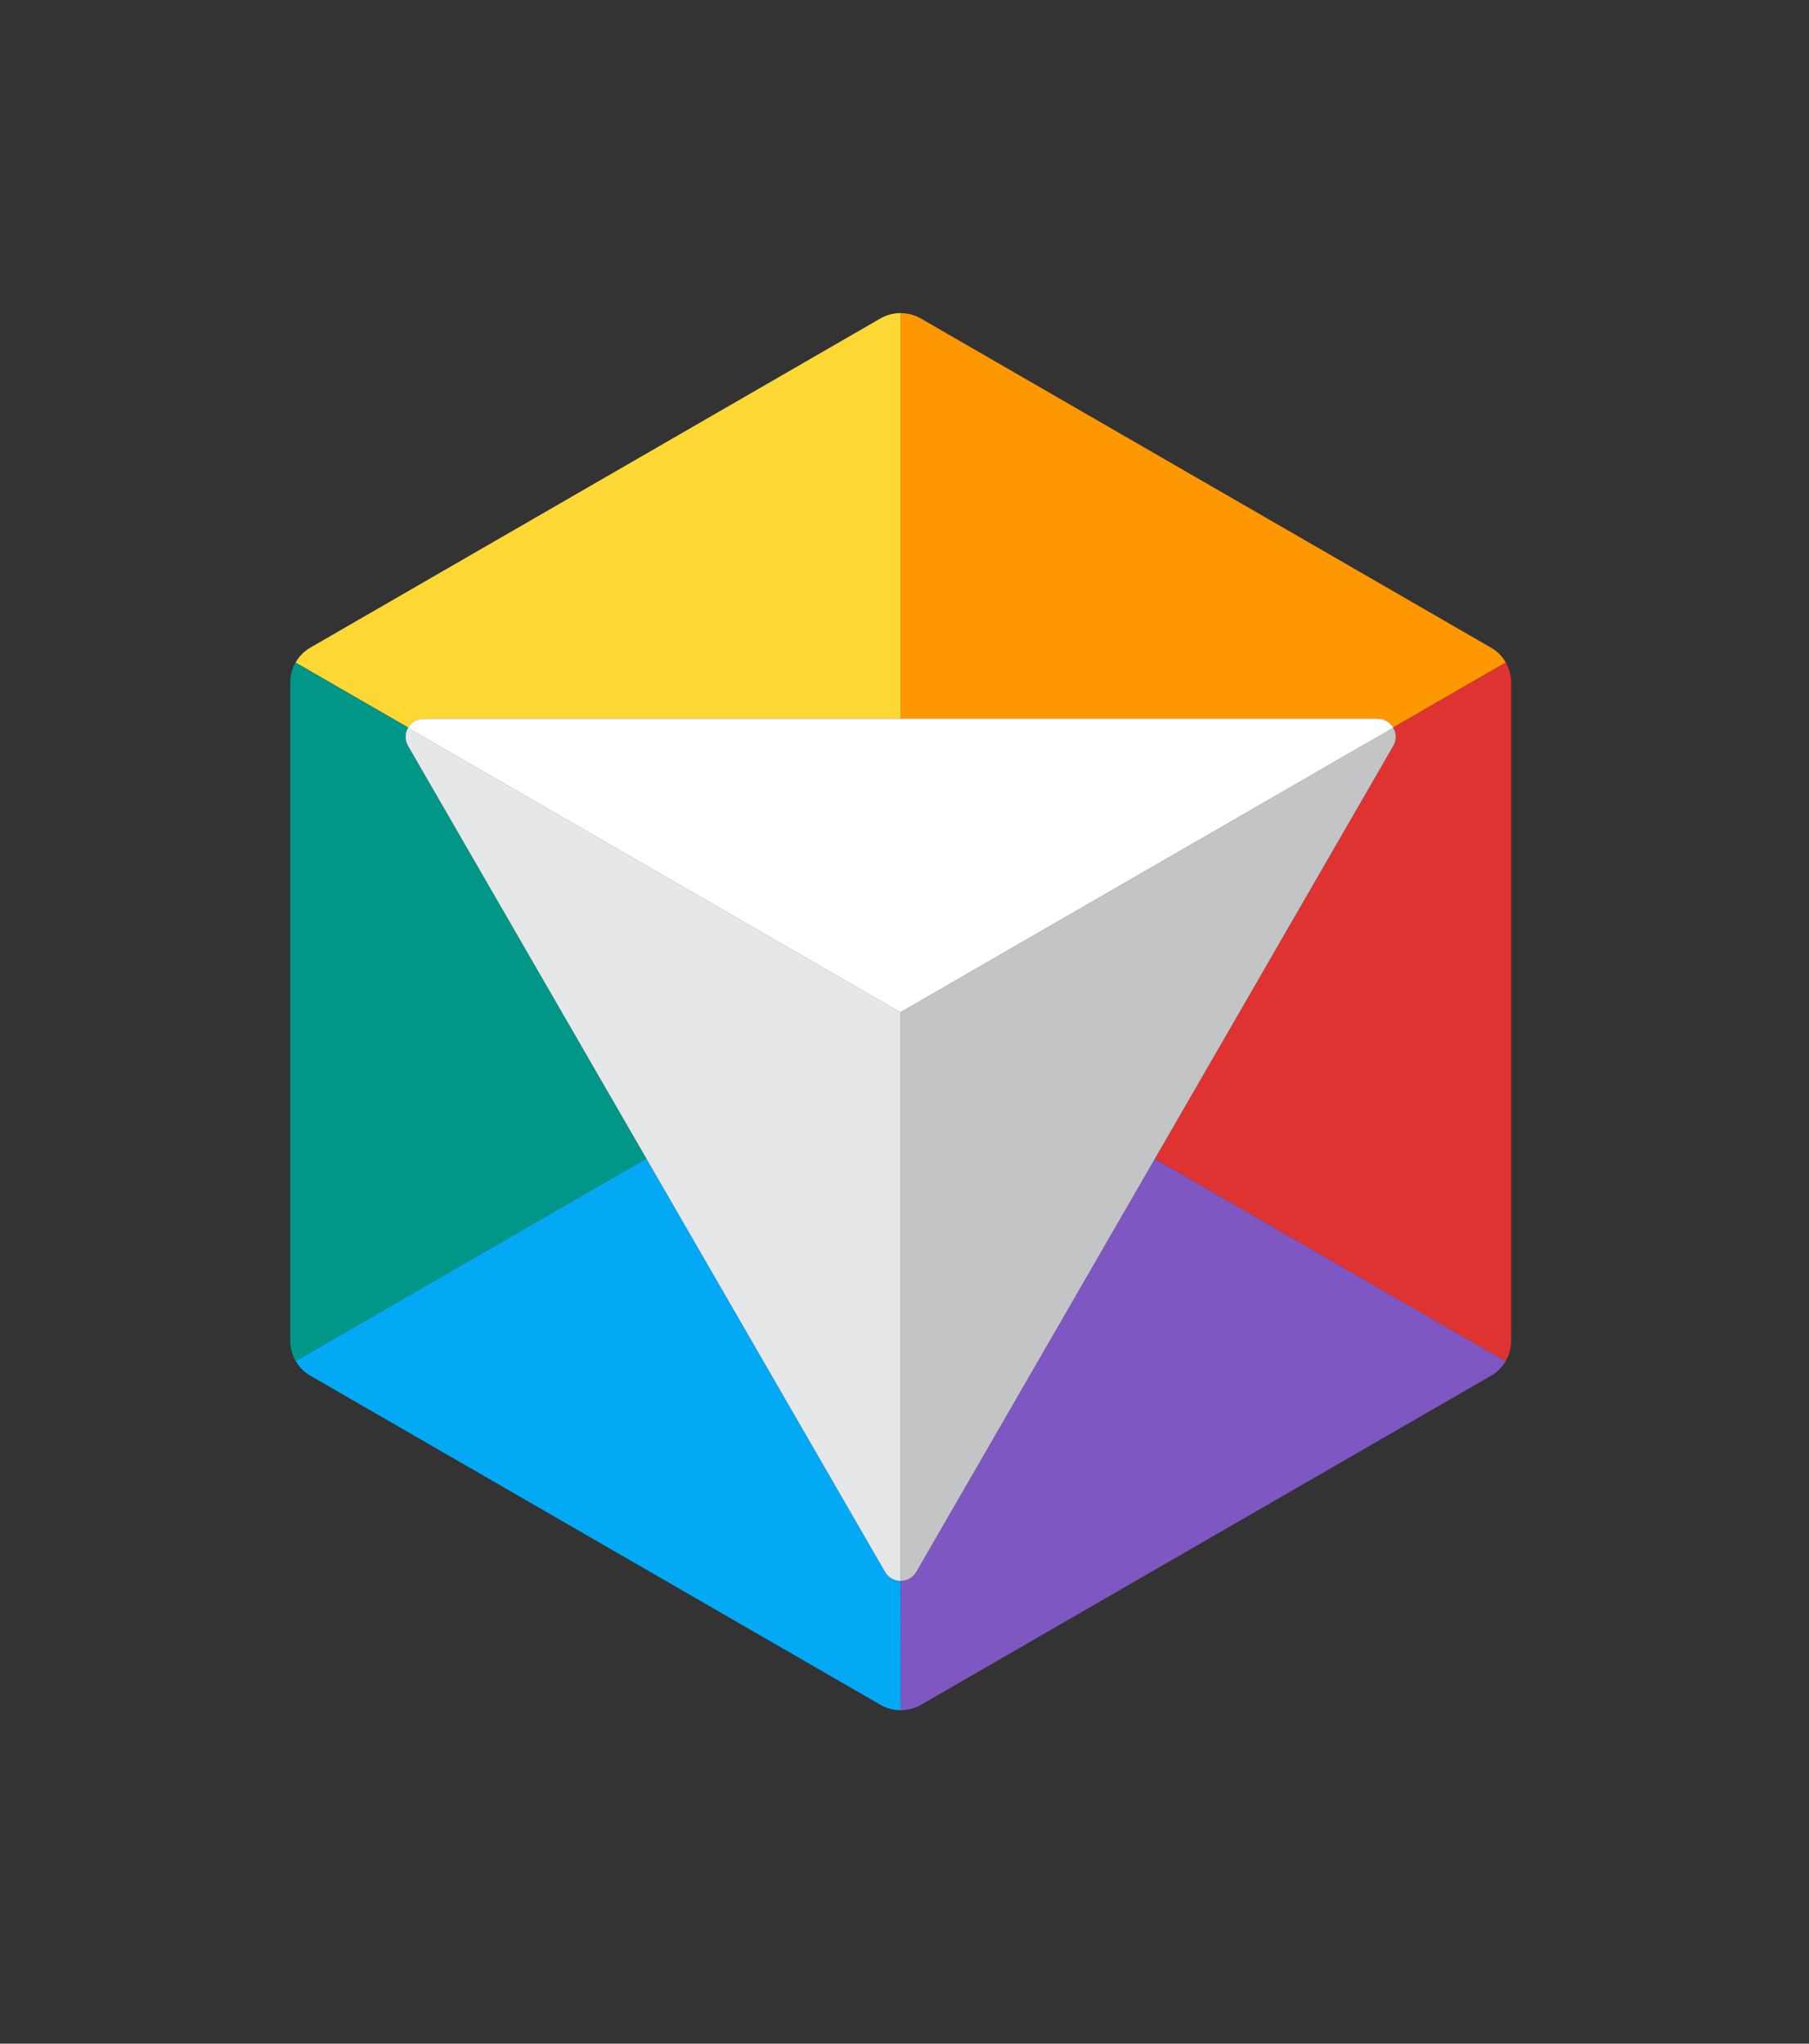 <?xml version="1.0" encoding="utf-8"?>
<!-- Generator: Adobe Illustrator 24.1.2, SVG Export Plug-In . SVG Version: 6.00 Build 0)  -->
<svg version="1.1" id="Layer_1" xmlns="http://www.w3.org/2000/svg" xmlns:xlink="http://www.w3.org/1999/xlink" x="0px" y="0px"
	 viewBox="0 0 208 235" style="enable-background:new 0 0 208 235;" xml:space="preserve">
<rect x="0" y="0" width="208" height="235" fill="#333333" stroke="none"/>
<style type="text/css">
	.st0{fill:#009688;}
	.st1{fill:#03A9F4;}
	.st2{fill:#7E57C2;}
	.st3{fill:#DF3331;}
	.st4{fill:#FF9800;}
	.st5{fill:#FDD835;}
	.st6{fill:#FFFFFF;}
	.st7{fill:#C2C4C6;}
	.st8{fill:#E6E7E8;}
</style>
<polygon points="103.56,116.34 103.54,116.35 103.56,116.37 "/>
<path class="st0" d="M46.92,85.77c-0.4-0.69-0.35-1.46-0.01-2.07c0.01-0.01,0.02-0.02,0.03-0.03l-12.96-7.48
	c-0.4,0.69-0.61,1.49-0.61,2.31v75.68c0,0.84,0.23,1.64,0.63,2.34l40.32-23.28L46.92,85.77z"/>
<path class="st1" d="M103.56,181.79c-0.7,0-1.4-0.35-1.8-1.04l-27.42-47.49l0,0l-0.02-0.03L34,156.51c0.4,0.69,0.98,1.28,1.7,1.69
	l65.54,37.84c0.72,0.42,1.52,0.62,2.33,0.62L103.56,181.79L103.56,181.79z"/>
<path class="st2" d="M132.79,133.25l-0.01,0.01l-0.01,0.02l-27.41,47.47c-0.4,0.69-1.1,1.04-1.8,1.04v14.87
	c0.8,0,1.61-0.21,2.33-0.62l65.54-37.84c0.71-0.41,1.28-0.99,1.69-1.68L132.79,133.25z"/>
<path class="st3" d="M173.13,76.17l-12.96,7.48c0.01,0.01,0.02,0.02,0.02,0.03c0.36,0.61,0.41,1.39,0.01,2.09l-27.41,47.48
	l40.32,23.28c0.41-0.7,0.64-1.51,0.64-2.36V78.5C173.76,77.66,173.53,76.86,173.13,76.17z"/>
<path class="st4" d="M158.4,82.65c0.78,0,1.42,0.42,1.77,1l12.96-7.48c-0.4-0.7-0.98-1.29-1.7-1.7l-65.54-37.84
	c-0.72-0.42-1.52-0.62-2.33-0.62v46.65H158.4z"/>
<path class="st5" d="M48.72,82.65h54.84h0V36c-0.8,0-1.61,0.21-2.33,0.62L35.7,74.46c-0.73,0.42-1.31,1.02-1.71,1.72l12.96,7.48
	C47.29,83.07,47.93,82.65,48.72,82.65z"/>
<path class="st6" d="M158.4,82.65H48.72c-0.81,0-1.46,0.44-1.81,1.06l56.62,32.7l0.03-0.02l56.64-32.7
	C159.84,83.08,159.2,82.65,158.4,82.65z"/>
<path class="st7" d="M160.2,83.68l-56.64,32.7v0.03v65.38c0.7,0,1.4-0.35,1.8-1.04l54.84-94.98
	C160.61,85.07,160.55,84.29,160.2,83.68z"/>
<path class="st8" d="M103.53,116.4L46.91,83.7c-0.34,0.61-0.39,1.38,0.01,2.07l54.84,94.98c0.4,0.69,1.1,1.04,1.8,1.04v-65.38
	L103.53,116.4z"/>
</svg>
